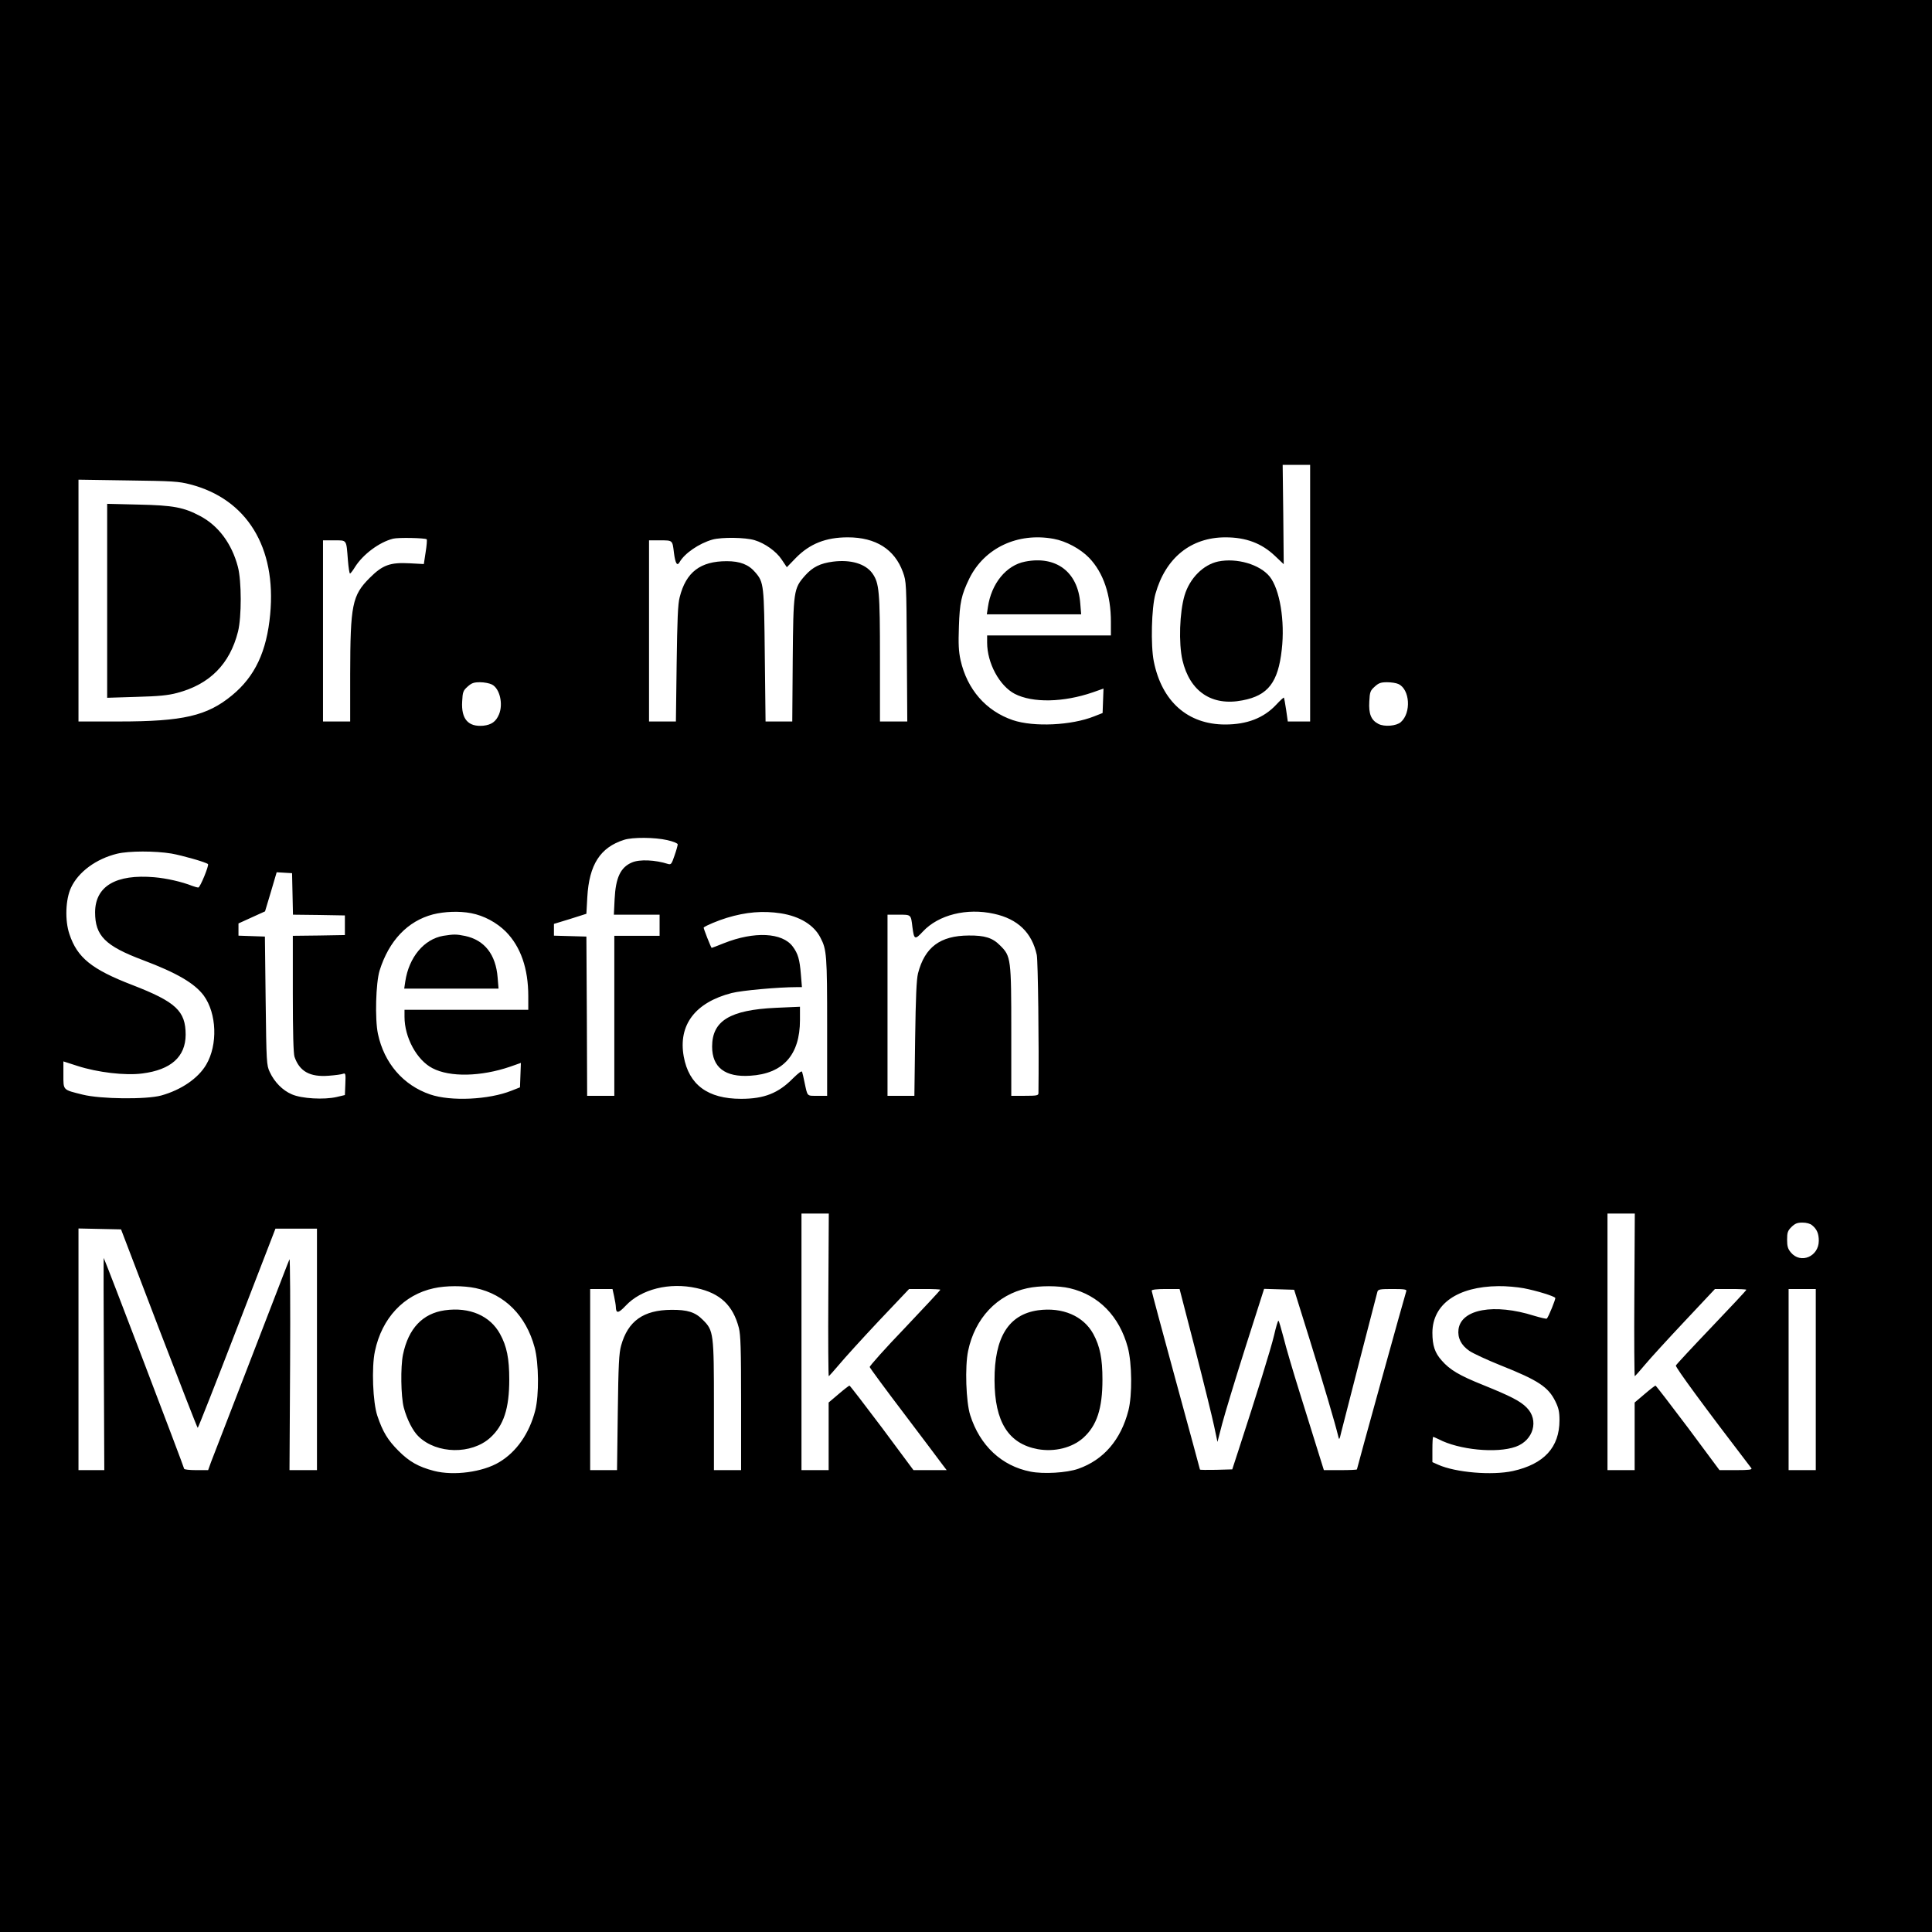 <?xml version="1.0" standalone="no"?>
<!DOCTYPE svg PUBLIC "-//W3C//DTD SVG 20010904//EN"
 "http://www.w3.org/TR/2001/REC-SVG-20010904/DTD/svg10.dtd">
<svg version="1.0" xmlns="http://www.w3.org/2000/svg"
 width="1280pt" height="1280pt" viewBox="0 0 1280 1280"
 preserveAspectRatio="xMidYMid meet">
<g transform="translate(0,1280) scale(0.1,-0.1)"
fill="#000000" stroke="none">
<path d="M0 6400 l0 -6400 6400 0 6400 0 0 6400 0 6400 -6400 0 -6400 0 0
-6400z m8680 2470 l0 -850 -74 0 -74 0 -11 77 c-6 42 -13 78 -15 81 -2 2 -25
-19 -50 -46 -83 -89 -194 -132 -339 -132 -248 0 -420 153 -473 419 -21 106
-15 354 11 446 67 239 235 375 464 375 136 0 240 -39 329 -124 l57 -54 -3 329
-4 329 91 0 91 0 0 -850z m-7420 721 c375 -97 572 -416 530 -861 -23 -247
-101 -412 -253 -537 -165 -136 -324 -173 -749 -173 l-268 0 0 801 0 801 328
-5 c295 -4 335 -6 412 -26z m1567 -364 c3 -4 0 -42 -7 -85 l-12 -79 -93 5
c-131 7 -180 -11 -266 -97 -116 -116 -128 -178 -129 -638 l0 -313 -90 0 -90 0
0 600 0 600 74 0 c86 0 80 8 91 -132 4 -49 10 -88 14 -88 3 0 19 20 34 45 53
83 160 163 251 186 34 9 213 5 223 -4z m2173 -6 c67 -20 143 -74 178 -127 l35
-52 61 63 c92 93 198 135 343 135 185 0 310 -79 365 -230 23 -64 23 -71 26
-527 l3 -463 -91 0 -90 0 0 418 c0 445 -5 499 -50 563 -46 64 -143 93 -261 78
-85 -11 -135 -36 -185 -92 -76 -86 -78 -100 -82 -559 l-3 -408 -89 0 -88 0 -5
433 c-5 473 -6 489 -63 555 -44 52 -101 74 -189 74 -175 0 -270 -72 -312 -239
-12 -44 -16 -149 -20 -440 l-5 -383 -89 0 -89 0 0 600 0 600 74 0 c83 0 81 2
91 -82 9 -70 21 -91 37 -63 33 59 130 125 218 150 61 17 219 15 280 -4z m1981
9 c82 -15 177 -66 235 -126 94 -98 144 -245 144 -424 l0 -90 -410 0 -410 0 0
-47 c0 -137 82 -287 183 -340 119 -61 322 -57 517 10 l71 25 -3 -81 -3 -81
-56 -22 c-150 -60 -400 -72 -539 -25 -178 61 -302 203 -346 397 -13 60 -15
107 -11 222 5 158 16 210 69 319 100 203 321 307 559 263z m-3722 -965 c52
-26 76 -129 47 -198 -20 -48 -50 -69 -104 -75 -100 -9 -147 44 -140 161 3 63
7 72 36 98 27 24 41 29 83 29 27 0 63 -7 78 -15z m6006 3 c76 -35 86 -190 16
-252 -29 -26 -109 -33 -149 -12 -48 25 -65 66 -60 149 3 63 7 72 36 98 26 24
41 29 82 29 27 0 61 -5 75 -12z m-4844 -1034 c39 -9 69 -21 69 -28 0 -7 -9
-40 -21 -74 -19 -56 -23 -62 -43 -56 -84 27 -188 32 -239 10 -76 -32 -108
-101 -115 -243 l-5 -103 152 0 151 0 0 -70 0 -70 -150 0 -150 0 0 -530 0 -530
-90 0 -90 0 -2 528 -3 527 -107 3 -108 3 0 39 0 39 108 33 107 34 6 109 c12
217 86 331 244 381 56 18 203 17 286 -2z m-3285 -89 c73 -13 231 -58 242 -70
8 -8 -52 -155 -64 -155 -7 0 -25 5 -41 11 -68 27 -169 50 -250 57 -255 22
-392 -59 -393 -232 0 -156 67 -223 317 -317 223 -84 342 -153 403 -235 86
-118 94 -326 16 -458 -53 -90 -165 -167 -298 -204 -99 -27 -402 -24 -521 6
-132 33 -127 27 -127 131 l0 89 93 -30 c133 -43 317 -65 430 -50 189 24 286
110 287 256 0 158 -64 218 -353 330 -270 104 -365 181 -417 337 -31 91 -26
231 11 309 49 104 166 190 305 224 79 19 251 19 360 1z m802 -267 l3 -138 172
-2 172 -3 0 -65 0 -65 -172 -3 -173 -2 0 -384 c0 -260 4 -394 11 -417 33 -97
102 -136 227 -126 43 3 86 9 95 13 16 6 18 0 15 -67 l-3 -74 -55 -13 c-83 -19
-232 -11 -297 18 -61 26 -115 81 -146 148 -21 45 -22 62 -27 472 l-5 425 -87
3 -88 3 0 40 0 41 88 40 88 40 39 130 38 129 51 -3 51 -3 3 -137z m1183 -128
c85 -16 170 -62 231 -123 98 -100 148 -244 148 -427 l0 -90 -410 0 -410 0 0
-47 c0 -137 82 -287 185 -340 116 -61 322 -56 515 10 l71 25 -3 -81 -3 -81
-56 -22 c-150 -60 -402 -72 -539 -25 -179 61 -305 208 -346 401 -21 99 -14
339 11 420 62 198 186 328 354 372 76 19 174 23 252 8z m2052 -1 c126 -20 220
-77 263 -162 41 -78 44 -115 44 -589 l0 -458 -64 0 c-72 0 -65 -7 -86 90 -6
30 -13 61 -16 69 -3 8 -23 -7 -59 -42 -98 -100 -192 -137 -345 -137 -221 0
-346 93 -380 280 -38 209 76 359 318 421 66 17 309 39 431 39 l34 0 -7 85 c-8
99 -19 137 -54 184 -69 93 -255 102 -456 22 -42 -17 -79 -31 -81 -31 -4 0 -56
132 -53 135 15 13 97 47 153 64 128 39 240 48 358 30z m1412 -3 c158 -34 252
-125 284 -273 8 -41 15 -586 11 -915 0 -16 -11 -18 -90 -18 l-90 0 0 423 c0
486 -2 502 -74 573 -50 51 -102 67 -208 66 -189 -1 -291 -77 -336 -251 -10
-42 -15 -152 -19 -433 l-5 -378 -89 0 -89 0 0 600 0 600 74 0 c83 0 81 2 91
-82 11 -84 16 -87 70 -29 103 110 290 157 470 117z m-1097 -2526 c-2 -297 0
-539 3 -538 3 2 34 37 69 78 34 41 152 171 262 288 l201 212 103 0 c57 0 104
-2 104 -5 0 -3 -106 -117 -235 -253 -130 -135 -234 -252 -233 -259 2 -7 104
-146 228 -309 124 -164 238 -315 253 -336 l29 -38 -110 0 -110 0 -208 280
c-115 153 -212 279 -216 280 -3 0 -36 -25 -72 -56 l-66 -56 0 -224 0 -224 -90
0 -90 0 0 850 0 850 90 0 91 0 -3 -540z m5340 0 c-2 -297 0 -539 3 -538 3 2
34 36 67 76 34 41 152 170 263 288 l201 214 104 0 c57 0 104 -2 104 -5 0 -4
-104 -115 -231 -248 -127 -133 -233 -247 -236 -254 -4 -11 192 -278 500 -680
7 -10 -14 -13 -101 -13 l-110 0 -208 280 c-115 153 -212 279 -216 280 -3 0
-36 -25 -72 -56 l-66 -56 0 -224 0 -224 -90 0 -90 0 0 850 0 850 90 0 91 0 -3
-540z m1178 462 c31 -25 44 -55 44 -102 0 -105 -120 -156 -185 -78 -20 24 -25
41 -25 85 0 47 4 59 29 84 24 23 38 29 73 29 26 0 52 -7 64 -18z m-10953 -684
c139 -362 254 -658 257 -658 3 0 120 297 260 660 l255 660 138 0 137 0 0 -800
0 -800 -91 0 -91 0 4 704 c2 388 0 699 -4 693 -3 -7 -24 -59 -46 -117 -22 -58
-133 -346 -247 -640 -114 -294 -216 -559 -227 -587 l-19 -53 -80 0 c-43 0 -79
4 -79 9 0 9 -527 1392 -533 1397 -1 1 -1 -315 1 -702 l3 -704 -85 0 -86 0 0
800 0 801 141 -3 141 -3 251 -657z m2098 268 c193 -41 334 -182 391 -393 28
-105 30 -315 4 -418 -39 -152 -124 -274 -238 -342 -109 -66 -302 -92 -433 -58
-103 27 -163 61 -234 132 -72 72 -105 126 -141 233 -30 89 -39 321 -16 428 46
219 191 374 390 417 81 18 195 18 277 1z m1464 0 c157 -34 241 -114 280 -263
12 -47 15 -139 15 -500 l0 -443 -90 0 -90 0 0 423 c0 486 -2 502 -74 573 -50
51 -102 67 -208 66 -185 -1 -288 -74 -333 -237 -14 -50 -18 -127 -22 -442 l-5
-383 -89 0 -89 0 0 600 0 600 74 0 74 0 11 -50 c6 -28 11 -59 11 -68 1 -46 17
-44 65 7 103 110 290 157 470 117z m2473 -1 c191 -45 328 -185 384 -392 28
-106 30 -316 4 -418 -50 -194 -164 -327 -332 -386 -76 -27 -231 -36 -316 -19
-191 37 -336 172 -400 374 -28 87 -36 322 -14 426 45 216 192 372 391 415 81
18 207 18 283 0z m3008 0 c83 -16 201 -52 208 -64 4 -6 -44 -125 -56 -137 -4
-3 -41 6 -85 19 -263 83 -482 44 -500 -90 -7 -57 17 -105 72 -143 25 -17 118
-60 205 -95 252 -100 318 -144 365 -240 21 -43 27 -68 27 -124 0 -180 -102
-291 -309 -337 -138 -30 -379 -10 -495 42 l-38 17 0 84 c0 45 2 83 5 83 4 0
19 -7 36 -15 135 -71 385 -95 511 -50 118 42 156 177 72 260 -42 43 -108 76
-288 149 -157 63 -220 100 -274 162 -46 51 -62 100 -62 185 1 189 166 305 437
308 50 1 126 -6 169 -14z m-2177 -407 c57 -222 113 -450 125 -507 l22 -104 31
119 c17 65 86 293 154 507 l124 388 100 -3 99 -3 103 -330 c91 -293 168 -552
189 -640 6 -28 8 -26 21 30 19 77 232 904 239 928 5 15 19 17 101 17 78 0 94
-3 90 -14 -7 -18 -327 -1174 -327 -1181 0 -3 -49 -5 -110 -5 l-109 0 -40 128
c-22 70 -75 242 -119 382 -44 140 -93 306 -108 368 -16 61 -31 112 -34 112 -4
0 -17 -44 -29 -97 -21 -89 -116 -394 -233 -753 l-44 -135 -107 -3 c-59 -1
-107 -1 -107 2 0 2 -72 267 -160 589 -88 322 -160 591 -160 596 0 7 35 11 93
11 l92 0 104 -402z m4111 -198 l0 -600 -90 0 -90 0 0 600 0 600 90 0 90 0 0
-600z"/>
<path d="M8071 9080 c-99 -21 -189 -111 -223 -225 -33 -111 -40 -316 -14 -429
49 -208 195 -306 398 -266 169 32 236 119 260 336 22 190 -13 400 -80 484 -66
81 -218 125 -341 100z"/>
<path d="M710 8820 l0 -643 193 6 c149 4 210 10 270 26 217 57 350 192 404
407 24 98 24 334 -1 429 -40 152 -128 271 -248 335 -110 59 -179 72 -410 77
l-208 5 0 -642z"/>
<path d="M6791 9079 c-124 -24 -223 -144 -246 -302 l-7 -47 312 0 313 0 -6 73
c-16 208 -160 317 -366 276z"/>
<path d="M2937 6600 c-128 -22 -228 -142 -252 -303 l-7 -47 312 0 313 0 -6 73
c-12 153 -86 248 -215 276 -59 12 -75 12 -145 1z"/>
<path d="M5140 6123 c-304 -14 -422 -86 -422 -257 0 -138 86 -204 252 -193
218 13 330 138 330 369 l0 88 -47 -2 c-27 -1 -77 -3 -113 -5z"/>
<path d="M2947 4119 c-147 -21 -241 -120 -277 -293 -17 -82 -14 -277 5 -351
21 -79 60 -156 99 -193 121 -116 349 -119 473 -8 90 81 127 194 127 386 0 139
-16 220 -61 302 -66 121 -202 180 -366 157z"/>
<path d="M6877 4119 c-195 -28 -289 -179 -288 -464 1 -275 92 -420 286 -456
112 -20 228 9 302 75 90 81 127 194 127 386 0 139 -16 220 -61 303 -66 119
-204 178 -366 156z"/>
</g>
</svg>
